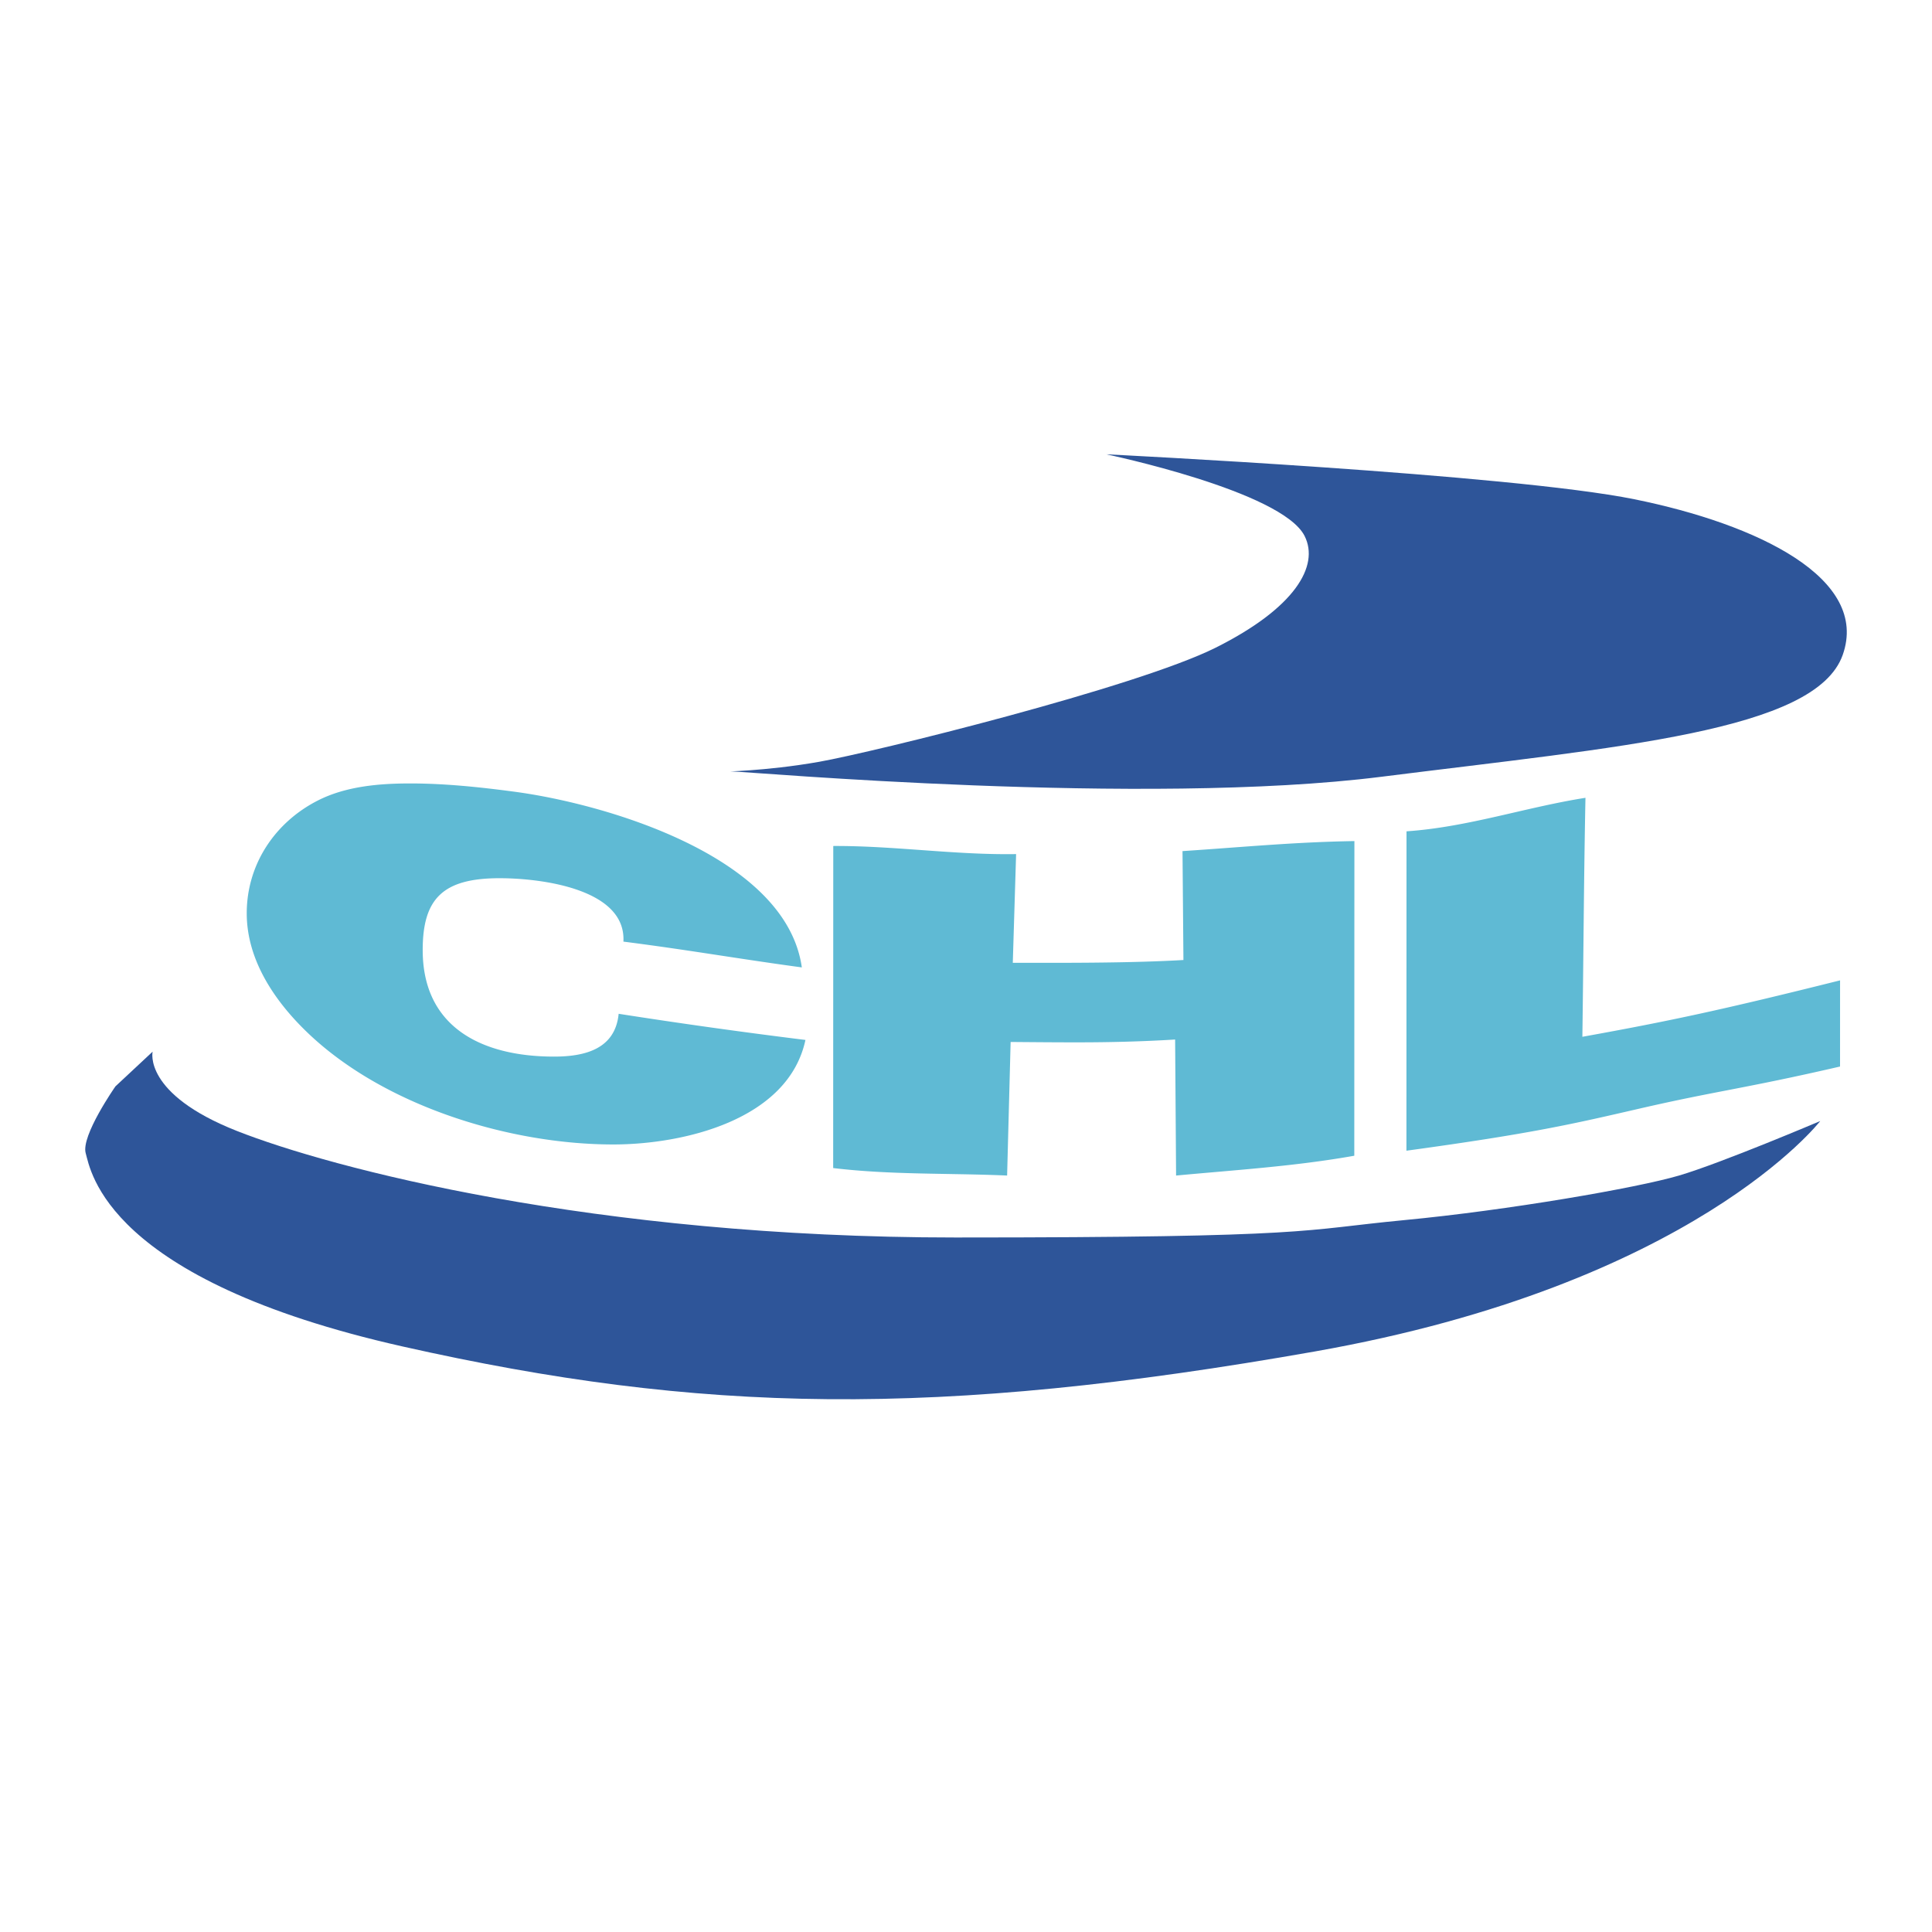 <svg xmlns="http://www.w3.org/2000/svg" width="2500" height="2500" viewBox="0 0 192.756 192.756"><g fill-rule="evenodd" clip-rule="evenodd"><path fill="#fff" d="M0 0h192.756v192.756H0V0z"/><path d="M73.092 76.972c1.451 0 41.048 3.514 64.74.525 23.691-2.987 43.311-4.522 46.014-12.149 2.705-7.627-8.436-13.035-20.787-15.538-12.35-2.504-52.674-4.482-52.674-4.482s17.531 3.659 19.779 8.153c1.492 2.988-.969 7.185-8.881 11.14-7.91 3.956-34.105 10.415-39.554 11.383-5.449.968-10.089.968-8.637.968zM15.227 104.924s-.989 4.202 8.405 7.91c9.395 3.709 35.6 10.631 71.694 10.631 36.093 0 34.363-.743 44.746-1.731 10.385-.988 23.238-3.213 27.441-4.449s14.092-5.439 14.092-5.439-12.609 16.316-50.432 22.992c-37.825 6.674-61.311 6.18-90.978-.494-29.665-6.676-31.148-17.555-31.643-19.284-.494-1.731 2.967-6.676 2.967-6.676l3.708-3.46z" fill="#2e5599"/><path d="M61.723 101.146c-.345 3.543-3.403 4.271-6.447 4.271-7.202 0-13.103-2.923-13.103-10.63 0-5.096 1.979-7.168 7.665-7.168 4.201 0 12.641 1.078 12.36 6.326 6.516.832 11.292 1.69 17.8 2.573-1.559-11.066-19.528-16.314-28.706-17.533-3.433-.457-6.902-.821-10.369-.821-3.082 0-6.406.279-9.197 1.695-4.304 2.184-7.109 6.389-7.109 11.261 0 4.66 2.782 8.748 6.022 11.867 7.6 7.32 20.13 11.196 30.548 11.196 6.96 0 17.459-2.424 19.172-10.428a588.208 588.208 0 0 1-18.636-2.609zM135.129 83.915c-6.033.099-11.135.604-17.15 1l.092 10.865c-4 .235-8.873.28-12.879.28l-4.145-.002.33-10.845c-6.08.1-12.16-.837-18.242-.809l-.008 27.131-.001 5.001c5.794.694 11.52.492 17.354.748l.35-13.327c2.211.019 4.424.038 6.637.038 3.266 0 6.514-.082 9.775-.282l.096 13.571c5.996-.561 11.857-.923 17.779-1.976l.008-23.714.004-7.679zM183.584 97.811c-11.621 2.909-17.057 4.072-25.711 5.63.111-7.838.15-16.009.309-23.844-6.012.95-11.746 2.928-17.854 3.344l-.008 31.865c12.607-1.724 16.646-2.678 23.238-4.197 7.77-1.789 10.383-1.977 20.023-4.201l.003-8.597z" fill="#5fbad4"/></g></svg>